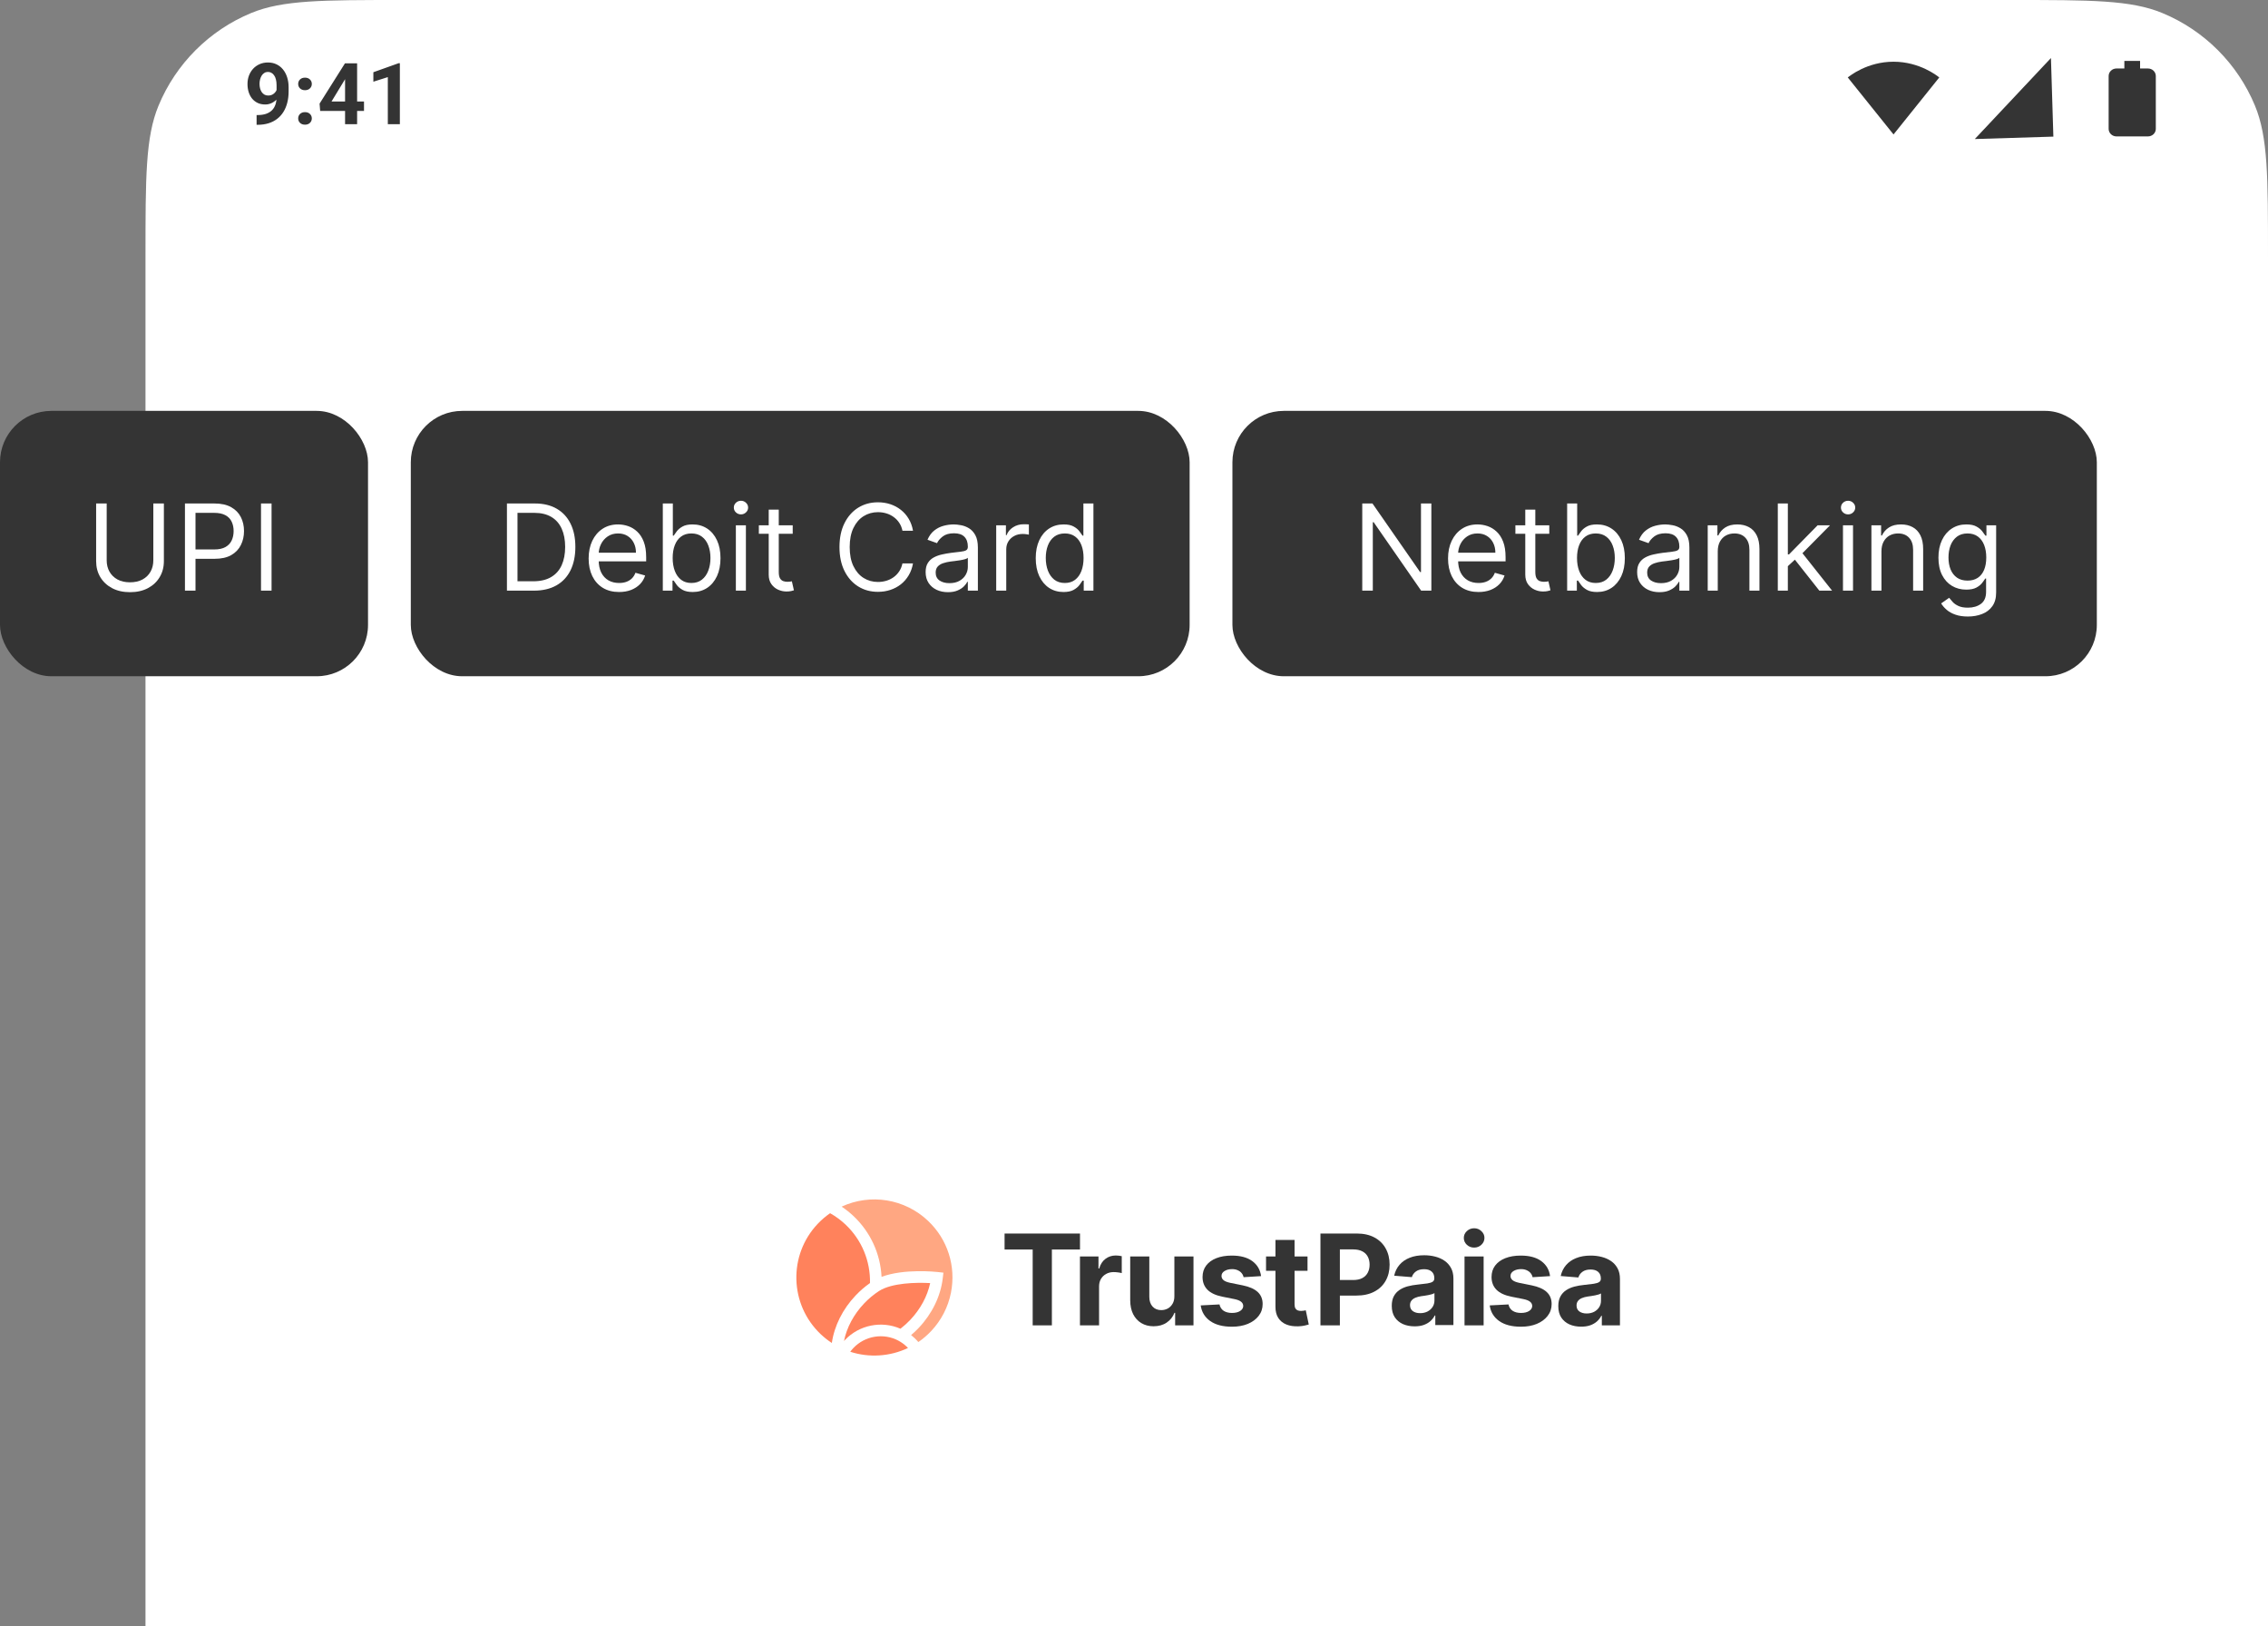 <svg width="265" height="190" viewBox="0 0 265 190" fill="none" xmlns="http://www.w3.org/2000/svg">
<rect x="0" y="0" width="265" height="190" fill="#808080" stroke="none"/>
<g clip-path="url(#clip0_1959_4612)">
<path d="M17 30C17 20.681 17 16.022 18.522 12.346C20.552 7.446 24.446 3.552 29.346 1.522C33.022 0 37.681 0 47 0H235C244.319 0 248.978 0 252.654 1.522C257.554 3.552 261.448 7.446 263.478 12.346C265 16.022 265 20.681 265 30V190H17V30Z" fill="white"/>
<path d="M29.982 13.442H30.075C30.466 13.442 30.801 13.395 31.081 13.3C31.364 13.203 31.597 13.062 31.779 12.88C31.962 12.698 32.097 12.475 32.185 12.211C32.273 11.944 32.316 11.642 32.316 11.303V9.955C32.316 9.698 32.29 9.472 32.238 9.277C32.19 9.081 32.118 8.92 32.023 8.793C31.932 8.663 31.825 8.565 31.701 8.5C31.581 8.435 31.447 8.403 31.301 8.403C31.145 8.403 31.006 8.442 30.886 8.52C30.765 8.595 30.663 8.697 30.578 8.828C30.497 8.958 30.433 9.107 30.388 9.277C30.345 9.443 30.324 9.617 30.324 9.799C30.324 9.981 30.345 10.156 30.388 10.322C30.43 10.484 30.494 10.629 30.578 10.756C30.663 10.88 30.769 10.979 30.895 11.054C31.023 11.126 31.172 11.162 31.345 11.162C31.511 11.162 31.659 11.131 31.789 11.069C31.922 11.004 32.035 10.919 32.126 10.815C32.22 10.711 32.292 10.595 32.341 10.468C32.393 10.341 32.419 10.213 32.419 10.082L32.883 10.336C32.883 10.564 32.834 10.789 32.736 11.01C32.639 11.232 32.502 11.433 32.326 11.616C32.154 11.795 31.953 11.938 31.726 12.045C31.498 12.153 31.254 12.206 30.993 12.206C30.661 12.206 30.366 12.146 30.109 12.026C29.852 11.902 29.634 11.733 29.455 11.518C29.279 11.3 29.146 11.046 29.055 10.756C28.963 10.466 28.918 10.152 28.918 9.814C28.918 9.469 28.973 9.145 29.084 8.842C29.198 8.539 29.359 8.273 29.567 8.041C29.779 7.81 30.031 7.63 30.324 7.499C30.62 7.366 30.949 7.299 31.311 7.299C31.672 7.299 32.001 7.369 32.297 7.509C32.593 7.649 32.847 7.848 33.059 8.105C33.27 8.359 33.433 8.663 33.547 9.018C33.664 9.373 33.723 9.767 33.723 10.2V10.688C33.723 11.15 33.672 11.58 33.571 11.977C33.474 12.374 33.325 12.734 33.127 13.056C32.932 13.375 32.688 13.649 32.395 13.876C32.105 14.104 31.768 14.278 31.384 14.399C31 14.519 30.57 14.579 30.095 14.579H29.982V13.442ZM34.841 13.832C34.841 13.624 34.912 13.45 35.056 13.31C35.202 13.17 35.396 13.1 35.637 13.1C35.878 13.1 36.07 13.17 36.213 13.31C36.359 13.45 36.433 13.624 36.433 13.832C36.433 14.041 36.359 14.215 36.213 14.355C36.07 14.495 35.878 14.565 35.637 14.565C35.396 14.565 35.202 14.495 35.056 14.355C34.912 14.215 34.841 14.041 34.841 13.832ZM34.841 9.804C34.841 9.596 34.912 9.422 35.056 9.282C35.202 9.142 35.396 9.072 35.637 9.072C35.878 9.072 36.07 9.142 36.213 9.282C36.359 9.422 36.433 9.596 36.433 9.804C36.433 10.012 36.359 10.187 36.213 10.326C36.07 10.466 35.878 10.537 35.637 10.537C35.396 10.537 35.202 10.466 35.056 10.326C34.912 10.187 34.841 10.012 34.841 9.804ZM42.531 11.855V12.958H37.409L37.341 12.104L40.305 7.402H41.423L40.212 9.428L38.737 11.855H42.531ZM41.726 7.402V14.511H40.319V7.402H41.726ZM46.721 7.387V14.511H45.315V9.008L43.625 9.545V8.437L46.569 7.387H46.721Z" fill="#343434"/>
<g clip-path="url(#clip1_1959_4612)">
<path d="M221.25 15.702L226.591 9.047C226.384 8.891 224.327 7.21 221.245 7.21C218.159 7.21 216.106 8.891 215.899 9.047L221.241 15.702L221.245 15.707L221.25 15.702Z" fill="#343434"/>
</g>
<g clip-path="url(#clip2_1959_4612)">
<path d="M230.742 16.243L239.922 15.96L239.639 6.779L230.742 16.243Z" fill="#343434"/>
</g>
<path d="M247.298 8C247.055 8 246.821 8.093 246.649 8.258C246.477 8.424 246.38 8.648 246.38 8.882V15.054C246.38 15.288 246.477 15.512 246.649 15.678C246.821 15.843 247.055 15.936 247.298 15.936H250.972C251.216 15.936 251.45 15.843 251.622 15.678C251.794 15.512 251.891 15.288 251.891 15.054V8.882C251.891 8.648 251.794 8.424 251.622 8.258C251.45 8.093 251.216 8 250.972 8H250.054V7.118H248.217V8H247.298Z" fill="#343434"/>
<g clip-path="url(#clip3_1959_4612)">
<path d="M96.992 141.729C96.471 142.088 95.986 142.504 95.547 142.967C92.086 146.615 92.24 152.397 95.889 155.857C96.294 156.241 96.731 156.586 97.194 156.888C97.482 154.893 98.463 152.931 99.975 151.338C100.489 150.796 101.053 150.309 101.652 149.889C101.709 147.316 100.684 144.847 98.81 143.069C98.258 142.547 97.648 142.097 96.992 141.729Z" fill="#FF825C"/>
<path d="M111.114 151.008C111.721 147.921 110.722 144.787 108.441 142.625C105.702 140.027 101.69 139.408 98.34 140.96C98.838 141.291 99.308 141.667 99.746 142.083C101.717 143.95 102.871 146.484 103.003 149.165C105.62 148.178 109.37 148.578 109.55 148.598L110.232 148.674L110.151 149.354C109.905 151.426 108.908 153.478 107.341 155.13C107.06 155.426 106.764 155.706 106.455 155.967C106.598 156.078 106.735 156.196 106.868 156.322C107.02 156.466 107.165 156.619 107.3 156.779C107.835 156.414 108.332 155.991 108.783 155.515C109.975 154.258 110.782 152.7 111.114 151.008" fill="#FFA782"/>
<path d="M102.714 150.814L102.69 150.829C102.069 151.234 101.488 151.721 100.962 152.275C99.753 153.55 98.933 155.087 98.614 156.66C98.651 156.619 98.689 156.579 98.727 156.538C100.4 154.774 103.012 154.262 105.212 155.224C105.615 154.914 105.998 154.569 106.354 154.194C107.541 152.941 108.353 151.436 108.684 149.893C107.077 149.802 104.205 149.859 102.714 150.814Z" fill="#FF825C"/>
<path d="M99.713 157.475C99.582 157.614 99.46 157.76 99.35 157.911C99.349 157.912 99.348 157.913 99.347 157.915C101.564 158.633 103.993 158.473 106.095 157.472C106.042 157.417 105.987 157.363 105.931 157.31C105.64 157.033 105.315 156.799 104.966 156.614C103.229 155.692 101.069 156.046 99.713 157.475Z" fill="#FF825C"/>
</g>
<path d="M117.377 145.971V144.101H126.19V145.971H122.905V154.831H120.662V145.971H117.377Z" fill="#343434"/>
<path d="M126.186 154.831V146.783H128.35V148.188H128.434C128.58 147.688 128.827 147.311 129.172 147.056C129.518 146.797 129.916 146.668 130.367 146.668C130.479 146.668 130.599 146.675 130.729 146.689C130.858 146.703 130.971 146.722 131.069 146.747V148.727C130.964 148.696 130.819 148.668 130.634 148.644C130.449 148.619 130.28 148.607 130.126 148.607C129.798 148.607 129.504 148.678 129.246 148.822C128.991 148.961 128.788 149.157 128.638 149.408C128.491 149.66 128.418 149.95 128.418 150.278V154.831H126.186Z" fill="#343434"/>
<path d="M137.218 151.405V146.783H139.45V154.831H137.307V153.37H137.224C137.042 153.841 136.74 154.22 136.317 154.507C135.898 154.793 135.386 154.936 134.782 154.936C134.244 154.936 133.771 154.814 133.362 154.569C132.953 154.325 132.634 153.977 132.403 153.527C132.176 153.076 132.061 152.537 132.057 151.908V146.783H134.289V151.51C134.293 151.985 134.42 152.36 134.672 152.636C134.923 152.912 135.261 153.05 135.683 153.05C135.952 153.05 136.204 152.989 136.438 152.867C136.672 152.741 136.86 152.556 137.004 152.311C137.15 152.067 137.222 151.765 137.218 151.405Z" fill="#343434"/>
<path d="M147.348 149.078L145.304 149.204C145.269 149.029 145.194 148.872 145.079 148.733C144.964 148.589 144.812 148.476 144.623 148.392C144.438 148.305 144.216 148.261 143.958 148.261C143.612 148.261 143.32 148.334 143.083 148.481C142.845 148.624 142.726 148.816 142.726 149.057C142.726 149.25 142.803 149.412 142.957 149.545C143.11 149.677 143.374 149.784 143.748 149.864L145.205 150.158C145.987 150.318 146.57 150.577 146.955 150.933C147.339 151.289 147.531 151.758 147.531 152.337C147.531 152.865 147.375 153.328 147.065 153.726C146.757 154.124 146.335 154.435 145.797 154.659C145.262 154.879 144.646 154.989 143.947 154.989C142.882 154.989 142.033 154.767 141.401 154.323C140.772 153.876 140.403 153.268 140.295 152.5L142.49 152.385C142.557 152.709 142.717 152.957 142.972 153.129C143.227 153.296 143.554 153.38 143.952 153.38C144.343 153.38 144.658 153.305 144.895 153.155C145.136 153.001 145.259 152.804 145.262 152.563C145.259 152.36 145.173 152.194 145.005 152.065C144.838 151.932 144.579 151.831 144.23 151.761L142.836 151.483C142.05 151.326 141.465 151.054 141.081 150.666C140.7 150.278 140.51 149.784 140.51 149.183C140.51 148.666 140.65 148.221 140.929 147.847C141.212 147.473 141.608 147.185 142.118 146.983C142.632 146.78 143.233 146.679 143.921 146.679C144.937 146.679 145.737 146.894 146.321 147.323C146.907 147.753 147.25 148.338 147.348 149.078Z" fill="#343434"/>
<path d="M152.774 146.783V148.46H147.928V146.783H152.774ZM149.028 144.855H151.26V152.358C151.26 152.564 151.292 152.725 151.355 152.84C151.417 152.952 151.505 153.031 151.617 153.076C151.732 153.122 151.865 153.144 152.015 153.144C152.12 153.144 152.224 153.136 152.329 153.118C152.434 153.097 152.514 153.081 152.57 153.071L152.921 154.732C152.809 154.767 152.652 154.807 152.45 154.852C152.247 154.901 152.001 154.931 151.711 154.941C151.173 154.962 150.701 154.891 150.296 154.727C149.894 154.562 149.582 154.307 149.358 153.962C149.135 153.616 149.025 153.179 149.028 152.652V144.855Z" fill="#343434"/>
<path d="M154.286 154.831V144.101H158.52C159.334 144.101 160.027 144.256 160.6 144.567C161.173 144.875 161.609 145.302 161.91 145.851C162.214 146.396 162.366 147.024 162.366 147.737C162.366 148.45 162.212 149.078 161.904 149.623C161.597 150.168 161.152 150.593 160.568 150.897C159.988 151.2 159.286 151.352 158.462 151.352H155.764V149.534H158.095C158.532 149.534 158.892 149.459 159.175 149.309C159.461 149.155 159.674 148.944 159.814 148.675C159.957 148.402 160.029 148.09 160.029 147.737C160.029 147.381 159.957 147.07 159.814 146.804C159.674 146.535 159.461 146.328 159.175 146.181C158.888 146.031 158.525 145.956 158.085 145.956H156.555V154.831H154.286Z" fill="#343434"/>
<path d="M165.29 154.945C164.777 154.945 164.319 154.856 163.917 154.678C163.516 154.496 163.198 154.229 162.964 153.876C162.733 153.52 162.618 153.077 162.618 152.546C162.618 152.098 162.7 151.723 162.864 151.419C163.028 151.115 163.252 150.871 163.535 150.686C163.818 150.5 164.139 150.361 164.499 150.266C164.862 150.172 165.243 150.106 165.641 150.067C166.109 150.018 166.486 149.973 166.773 149.931C167.059 149.886 167.267 149.819 167.396 149.732C167.526 149.645 167.59 149.515 167.59 149.344V149.313C167.59 148.981 167.485 148.724 167.276 148.543C167.07 148.361 166.776 148.27 166.396 148.27C165.994 148.27 165.674 148.359 165.437 148.537C165.199 148.712 165.042 148.932 164.965 149.198L162.901 149.03C163.006 148.541 163.212 148.118 163.519 147.762C163.826 147.402 164.223 147.126 164.708 146.934C165.197 146.738 165.763 146.641 166.406 146.641C166.853 146.641 167.281 146.693 167.69 146.798C168.102 146.903 168.467 147.065 168.785 147.285C169.106 147.505 169.359 147.788 169.544 148.134C169.73 148.476 169.822 148.887 169.822 149.365V154.793H167.705V153.677H167.643C167.513 153.929 167.34 154.151 167.124 154.343C166.907 154.531 166.647 154.68 166.343 154.788C166.039 154.893 165.688 154.945 165.29 154.945ZM165.929 153.405C166.258 153.405 166.547 153.34 166.799 153.211C167.05 153.078 167.248 152.9 167.391 152.677C167.534 152.453 167.606 152.2 167.606 151.917V151.063C167.536 151.108 167.44 151.15 167.318 151.189C167.199 151.223 167.064 151.257 166.914 151.288C166.764 151.316 166.614 151.342 166.464 151.367C166.313 151.388 166.177 151.407 166.055 151.424C165.793 151.463 165.564 151.524 165.369 151.608C165.173 151.692 165.021 151.805 164.913 151.948C164.804 152.088 164.75 152.263 164.75 152.472C164.75 152.776 164.86 153.008 165.08 153.169C165.304 153.326 165.587 153.405 165.929 153.405Z" fill="#343434"/>
<path d="M171.12 154.832V146.784H173.352V154.832H171.12ZM172.242 145.746C171.91 145.746 171.625 145.636 171.388 145.416C171.154 145.193 171.037 144.925 171.037 144.614C171.037 144.307 171.154 144.043 171.388 143.823C171.625 143.6 171.91 143.488 172.242 143.488C172.573 143.488 172.856 143.6 173.09 143.823C173.328 144.043 173.447 144.307 173.447 144.614C173.447 144.925 173.328 145.193 173.09 145.416C172.856 145.636 172.573 145.746 172.242 145.746Z" fill="#343434"/>
<path d="M181.114 149.078L179.071 149.204C179.036 149.029 178.961 148.872 178.846 148.733C178.73 148.589 178.578 148.476 178.39 148.392C178.205 148.305 177.983 148.261 177.724 148.261C177.379 148.261 177.087 148.334 176.849 148.481C176.612 148.624 176.493 148.816 176.493 149.057C176.493 149.25 176.57 149.412 176.724 149.545C176.877 149.677 177.141 149.784 177.515 149.864L178.971 150.158C179.754 150.318 180.337 150.577 180.721 150.933C181.106 151.289 181.298 151.758 181.298 152.337C181.298 152.865 181.142 153.328 180.831 153.726C180.524 154.124 180.101 154.435 179.563 154.659C179.029 154.879 178.412 154.989 177.714 154.989C176.648 154.989 175.8 154.767 175.167 154.323C174.539 153.876 174.17 153.268 174.062 152.5L176.257 152.385C176.324 152.709 176.484 152.957 176.739 153.129C176.994 153.296 177.321 153.38 177.719 153.38C178.11 153.38 178.425 153.305 178.662 153.155C178.903 153.001 179.025 152.804 179.029 152.563C179.025 152.36 178.94 152.194 178.772 152.065C178.605 151.932 178.346 151.831 177.997 151.761L176.603 151.483C175.817 151.326 175.232 151.054 174.848 150.666C174.467 150.278 174.277 149.784 174.277 149.183C174.277 148.666 174.416 148.221 174.696 147.847C174.979 147.473 175.375 147.185 175.885 146.983C176.399 146.78 177 146.679 177.688 146.679C178.704 146.679 179.504 146.894 180.087 147.323C180.674 147.753 181.016 148.338 181.114 149.078Z" fill="#343434"/>
<path d="M184.748 154.983C184.235 154.983 183.777 154.894 183.375 154.716C182.974 154.535 182.656 154.267 182.422 153.915C182.191 153.558 182.076 153.115 182.076 152.584C182.076 152.137 182.158 151.761 182.322 151.457C182.486 151.153 182.71 150.909 182.993 150.724C183.276 150.538 183.597 150.399 183.957 150.304C184.32 150.21 184.701 150.144 185.099 150.105C185.567 150.056 185.944 150.011 186.231 149.969C186.517 149.924 186.725 149.857 186.854 149.77C186.984 149.683 187.048 149.553 187.048 149.382V149.351C187.048 149.019 186.943 148.762 186.734 148.581C186.528 148.399 186.234 148.308 185.854 148.308C185.452 148.308 185.132 148.397 184.895 148.575C184.657 148.75 184.5 148.97 184.423 149.236L182.359 149.068C182.464 148.579 182.67 148.156 182.977 147.8C183.284 147.44 183.681 147.164 184.166 146.972C184.655 146.776 185.221 146.679 185.864 146.679C186.311 146.679 186.739 146.731 187.148 146.836C187.56 146.941 187.925 147.103 188.243 147.323C188.564 147.543 188.817 147.826 189.003 148.172C189.188 148.514 189.28 148.925 189.28 149.403V154.831H187.163V153.715H187.101C186.971 153.967 186.798 154.189 186.582 154.381C186.365 154.569 186.105 154.718 185.801 154.826C185.497 154.931 185.146 154.983 184.748 154.983ZM185.387 153.443C185.716 153.443 186.006 153.378 186.257 153.249C186.509 153.116 186.706 152.938 186.849 152.715C186.992 152.491 187.064 152.238 187.064 151.955V151.101C186.994 151.146 186.898 151.188 186.776 151.227C186.657 151.262 186.523 151.295 186.372 151.326C186.222 151.354 186.072 151.38 185.922 151.405C185.772 151.426 185.635 151.445 185.513 151.462C185.251 151.501 185.022 151.562 184.827 151.646C184.631 151.73 184.479 151.843 184.371 151.986C184.263 152.126 184.208 152.301 184.208 152.51C184.208 152.814 184.318 153.046 184.538 153.207C184.762 153.364 185.045 153.443 185.387 153.443Z" fill="#343434"/>
</g>
<rect y="48" width="43" height="31" rx="6" fill="#343434"/>
<path d="M17.915 58.818H19.148V65.56C19.148 66.256 18.984 66.877 18.655 67.424C18.331 67.968 17.872 68.397 17.278 68.712C16.685 69.023 15.989 69.179 15.19 69.179C14.392 69.179 13.695 69.023 13.102 68.712C12.509 68.397 12.048 67.968 11.72 67.424C11.395 66.877 11.233 66.256 11.233 65.56V58.818H12.466V65.46C12.466 65.957 12.575 66.4 12.794 66.788C13.013 67.172 13.324 67.475 13.729 67.697C14.136 67.916 14.624 68.026 15.19 68.026C15.757 68.026 16.244 67.916 16.652 67.697C17.06 67.475 17.371 67.172 17.587 66.788C17.805 66.4 17.915 65.957 17.915 65.46V58.818ZM21.61 69V58.818H25.05C25.849 58.818 26.502 58.962 27.009 59.251C27.52 59.536 27.897 59.922 28.143 60.409C28.388 60.896 28.511 61.44 28.511 62.04C28.511 62.64 28.388 63.185 28.143 63.675C27.901 64.166 27.526 64.557 27.019 64.849C26.512 65.137 25.862 65.281 25.07 65.281H22.604V64.188H25.03C25.577 64.188 26.016 64.093 26.348 63.904C26.679 63.715 26.92 63.46 27.069 63.139C27.221 62.814 27.297 62.447 27.297 62.04C27.297 61.632 27.221 61.267 27.069 60.946C26.92 60.624 26.678 60.373 26.343 60.19C26.008 60.005 25.564 59.912 25.011 59.912H22.843V69H21.61ZM31.73 58.818V69H30.497V58.818H31.73Z" fill="white"/>
<rect x="48" y="48" width="91" height="31" rx="6" fill="#343434"/>
<path d="M62.375 69H59.233V58.818H62.514C63.502 58.818 64.347 59.022 65.05 59.43C65.752 59.834 66.291 60.416 66.665 61.175C67.04 61.93 67.227 62.835 67.227 63.889C67.227 64.95 67.038 65.863 66.66 66.629C66.283 67.391 65.733 67.978 65.01 68.388C64.287 68.796 63.409 69 62.375 69ZM60.466 67.906H62.295C63.137 67.906 63.835 67.744 64.388 67.419C64.942 67.094 65.355 66.632 65.626 66.032C65.898 65.432 66.034 64.718 66.034 63.889C66.034 63.067 65.9 62.36 65.631 61.766C65.363 61.17 64.962 60.712 64.428 60.394C63.895 60.073 63.23 59.912 62.435 59.912H60.466V67.906ZM72.338 69.159C71.602 69.159 70.968 68.997 70.434 68.672C69.904 68.344 69.494 67.886 69.206 67.3C68.921 66.71 68.778 66.024 68.778 65.242C68.778 64.459 68.921 63.77 69.206 63.173C69.494 62.573 69.895 62.106 70.409 61.771C70.926 61.433 71.529 61.264 72.219 61.264C72.617 61.264 73.009 61.331 73.397 61.463C73.785 61.596 74.138 61.811 74.456 62.109C74.774 62.404 75.028 62.795 75.217 63.283C75.406 63.77 75.5 64.37 75.5 65.082V65.579H69.614V64.565H74.307C74.307 64.135 74.221 63.75 74.048 63.412C73.879 63.074 73.637 62.807 73.322 62.611C73.011 62.416 72.643 62.318 72.219 62.318C71.751 62.318 71.347 62.434 71.006 62.666C70.668 62.895 70.407 63.193 70.225 63.561C70.043 63.929 69.952 64.323 69.952 64.744V65.421C69.952 65.997 70.051 66.486 70.25 66.887C70.452 67.285 70.732 67.588 71.09 67.797C71.448 68.002 71.864 68.105 72.338 68.105C72.646 68.105 72.925 68.062 73.173 67.976C73.425 67.886 73.642 67.754 73.825 67.578C74.007 67.399 74.148 67.177 74.247 66.912L75.381 67.23C75.261 67.615 75.061 67.953 74.779 68.244C74.497 68.533 74.149 68.758 73.735 68.921C73.321 69.079 72.855 69.159 72.338 69.159ZM77.444 69V58.818H78.617V62.577H78.717C78.803 62.444 78.922 62.275 79.075 62.07C79.23 61.861 79.452 61.675 79.741 61.513C80.032 61.347 80.427 61.264 80.924 61.264C81.567 61.264 82.134 61.425 82.624 61.746C83.115 62.068 83.498 62.524 83.773 63.114C84.048 63.704 84.185 64.4 84.185 65.202C84.185 66.01 84.048 66.711 83.773 67.305C83.498 67.895 83.117 68.352 82.629 68.677C82.142 68.998 81.58 69.159 80.944 69.159C80.453 69.159 80.061 69.078 79.766 68.915C79.471 68.75 79.244 68.562 79.085 68.354C78.925 68.142 78.803 67.966 78.717 67.827H78.577V69H77.444ZM78.597 65.182C78.597 65.758 78.682 66.267 78.851 66.708C79.02 67.146 79.267 67.489 79.592 67.737C79.916 67.983 80.314 68.105 80.785 68.105C81.275 68.105 81.685 67.976 82.013 67.717C82.344 67.456 82.593 67.104 82.758 66.663C82.928 66.219 83.012 65.725 83.012 65.182C83.012 64.645 82.929 64.161 82.763 63.73C82.601 63.296 82.354 62.953 82.023 62.701C81.695 62.446 81.282 62.318 80.785 62.318C80.308 62.318 79.906 62.439 79.582 62.681C79.257 62.92 79.012 63.255 78.846 63.685C78.68 64.113 78.597 64.612 78.597 65.182ZM85.98 69V61.364H87.153V69H85.98ZM86.577 60.091C86.348 60.091 86.151 60.013 85.985 59.857C85.823 59.702 85.742 59.514 85.742 59.295C85.742 59.077 85.823 58.889 85.985 58.734C86.151 58.578 86.348 58.5 86.577 58.5C86.805 58.5 87.001 58.578 87.163 58.734C87.329 58.889 87.412 59.077 87.412 59.295C87.412 59.514 87.329 59.702 87.163 59.857C87.001 60.013 86.805 60.091 86.577 60.091ZM92.623 61.364V62.358H88.666V61.364H92.623ZM89.819 59.534H90.993V66.812C90.993 67.144 91.041 67.392 91.137 67.558C91.236 67.721 91.362 67.83 91.515 67.886C91.671 67.939 91.835 67.966 92.007 67.966C92.136 67.966 92.242 67.959 92.325 67.946C92.408 67.93 92.474 67.916 92.524 67.906L92.763 68.96C92.683 68.99 92.572 69.02 92.43 69.05C92.287 69.083 92.106 69.099 91.888 69.099C91.556 69.099 91.231 69.028 90.913 68.886C90.598 68.743 90.337 68.526 90.128 68.234C89.922 67.943 89.819 67.575 89.819 67.131V59.534ZM106.678 62H105.445C105.372 61.645 105.245 61.334 105.062 61.065C104.883 60.797 104.665 60.572 104.406 60.389C104.151 60.204 103.867 60.064 103.556 59.972C103.244 59.879 102.92 59.832 102.581 59.832C101.965 59.832 101.407 59.988 100.906 60.3C100.409 60.611 100.013 61.07 99.718 61.677C99.426 62.283 99.28 63.028 99.28 63.909C99.28 64.791 99.426 65.535 99.718 66.141C100.013 66.748 100.409 67.207 100.906 67.519C101.407 67.83 101.965 67.986 102.581 67.986C102.92 67.986 103.244 67.939 103.556 67.847C103.867 67.754 104.151 67.616 104.406 67.434C104.665 67.248 104.883 67.021 105.062 66.753C105.245 66.481 105.372 66.169 105.445 65.818H106.678C106.585 66.338 106.416 66.804 106.171 67.215C105.926 67.626 105.621 67.976 105.256 68.264C104.892 68.549 104.482 68.766 104.028 68.915C103.577 69.065 103.095 69.139 102.581 69.139C101.713 69.139 100.941 68.927 100.265 68.503C99.589 68.079 99.057 67.475 98.669 66.693C98.281 65.911 98.087 64.983 98.087 63.909C98.087 62.835 98.281 61.907 98.669 61.125C99.057 60.343 99.589 59.74 100.265 59.315C100.941 58.891 101.713 58.679 102.581 58.679C103.095 58.679 103.577 58.754 104.028 58.903C104.482 59.052 104.892 59.271 105.256 59.559C105.621 59.844 105.926 60.192 106.171 60.603C106.416 61.011 106.585 61.476 106.678 62ZM110.759 69.179C110.275 69.179 109.835 69.088 109.441 68.906C109.047 68.72 108.733 68.453 108.501 68.105C108.269 67.754 108.153 67.329 108.153 66.832C108.153 66.395 108.24 66.04 108.412 65.769C108.584 65.493 108.815 65.278 109.103 65.122C109.391 64.966 109.71 64.85 110.058 64.774C110.409 64.695 110.762 64.632 111.116 64.585C111.58 64.526 111.957 64.481 112.245 64.451C112.537 64.418 112.749 64.363 112.881 64.287C113.017 64.211 113.085 64.078 113.085 63.889V63.849C113.085 63.359 112.951 62.978 112.683 62.706C112.417 62.434 112.015 62.298 111.474 62.298C110.914 62.298 110.475 62.421 110.157 62.666C109.839 62.911 109.615 63.173 109.486 63.452L108.372 63.054C108.571 62.59 108.836 62.229 109.168 61.97C109.502 61.708 109.867 61.526 110.261 61.423C110.659 61.317 111.05 61.264 111.435 61.264C111.68 61.264 111.962 61.294 112.28 61.354C112.601 61.41 112.911 61.528 113.21 61.707C113.511 61.886 113.761 62.156 113.96 62.517C114.159 62.878 114.259 63.362 114.259 63.969V69H113.085V67.966H113.026C112.946 68.132 112.813 68.309 112.628 68.498C112.442 68.687 112.195 68.847 111.887 68.98C111.579 69.113 111.203 69.179 110.759 69.179ZM110.938 68.125C111.402 68.125 111.793 68.034 112.111 67.852C112.432 67.669 112.674 67.434 112.837 67.146C113.002 66.857 113.085 66.554 113.085 66.236V65.162C113.036 65.222 112.926 65.276 112.757 65.326C112.591 65.372 112.399 65.414 112.18 65.45C111.965 65.483 111.754 65.513 111.549 65.54C111.347 65.563 111.183 65.583 111.057 65.599C110.752 65.639 110.467 65.704 110.202 65.793C109.94 65.879 109.728 66.01 109.565 66.186C109.406 66.358 109.327 66.594 109.327 66.892C109.327 67.3 109.478 67.608 109.779 67.817C110.084 68.022 110.47 68.125 110.938 68.125ZM116.4 69V61.364H117.534V62.517H117.613C117.752 62.139 118.004 61.833 118.369 61.597C118.733 61.362 119.144 61.244 119.602 61.244C119.688 61.244 119.796 61.246 119.925 61.249C120.054 61.253 120.152 61.258 120.218 61.264V62.457C120.178 62.447 120.087 62.432 119.945 62.413C119.806 62.389 119.658 62.378 119.502 62.378C119.131 62.378 118.8 62.456 118.508 62.611C118.22 62.764 117.991 62.976 117.822 63.248C117.656 63.516 117.573 63.823 117.573 64.168V69H116.4ZM124.26 69.159C123.624 69.159 123.062 68.998 122.575 68.677C122.088 68.352 121.706 67.895 121.431 67.305C121.156 66.711 121.019 66.01 121.019 65.202C121.019 64.4 121.156 63.704 121.431 63.114C121.706 62.524 122.089 62.068 122.58 61.746C123.07 61.425 123.637 61.264 124.28 61.264C124.777 61.264 125.17 61.347 125.458 61.513C125.75 61.675 125.972 61.861 126.124 62.07C126.28 62.275 126.401 62.444 126.487 62.577H126.587V58.818H127.76V69H126.627V67.827H126.487C126.401 67.966 126.279 68.142 126.119 68.354C125.96 68.562 125.733 68.75 125.438 68.915C125.143 69.078 124.751 69.159 124.26 69.159ZM124.419 68.105C124.89 68.105 125.288 67.983 125.612 67.737C125.937 67.489 126.184 67.146 126.353 66.708C126.522 66.267 126.607 65.758 126.607 65.182C126.607 64.612 126.524 64.113 126.358 63.685C126.192 63.255 125.947 62.92 125.622 62.681C125.298 62.439 124.896 62.318 124.419 62.318C123.922 62.318 123.508 62.446 123.176 62.701C122.848 62.953 122.601 63.296 122.436 63.73C122.273 64.161 122.192 64.645 122.192 65.182C122.192 65.725 122.275 66.219 122.441 66.663C122.61 67.104 122.858 67.456 123.186 67.717C123.518 67.976 123.929 68.105 124.419 68.105Z" fill="white"/>
<rect x="144" y="48" width="101" height="31" rx="6" fill="#343434"/>
<path d="M167.244 58.818V69H166.051L160.503 61.006H160.403V69H159.17V58.818H160.364L165.932 66.832H166.031V58.818H167.244ZM172.754 69.159C172.018 69.159 171.384 68.997 170.85 68.672C170.32 68.344 169.91 67.886 169.622 67.3C169.337 66.71 169.194 66.024 169.194 65.242C169.194 64.459 169.337 63.77 169.622 63.173C169.91 62.573 170.311 62.106 170.825 61.771C171.342 61.433 171.945 61.264 172.635 61.264C173.032 61.264 173.425 61.331 173.813 61.463C174.201 61.596 174.554 61.811 174.872 62.109C175.19 62.404 175.444 62.795 175.633 63.283C175.822 63.77 175.916 64.37 175.916 65.082V65.579H170.03V64.565H174.723C174.723 64.135 174.637 63.75 174.464 63.412C174.295 63.074 174.053 62.807 173.738 62.611C173.427 62.416 173.059 62.318 172.635 62.318C172.167 62.318 171.763 62.434 171.422 62.666C171.084 62.895 170.823 63.193 170.641 63.561C170.459 63.929 170.368 64.323 170.368 64.744V65.421C170.368 65.997 170.467 66.486 170.666 66.887C170.868 67.285 171.148 67.588 171.506 67.797C171.864 68.002 172.28 68.105 172.754 68.105C173.062 68.105 173.341 68.062 173.589 67.976C173.841 67.886 174.058 67.754 174.241 67.578C174.423 67.399 174.564 67.177 174.663 66.912L175.797 67.23C175.677 67.615 175.477 67.953 175.195 68.244C174.913 68.533 174.565 68.758 174.151 68.921C173.737 69.079 173.271 69.159 172.754 69.159ZM181.022 61.364V62.358H177.064V61.364H181.022ZM178.218 59.534H179.391V66.812C179.391 67.144 179.439 67.392 179.535 67.558C179.635 67.721 179.761 67.83 179.913 67.886C180.069 67.939 180.233 67.966 180.405 67.966C180.535 67.966 180.641 67.959 180.724 67.946C180.806 67.93 180.873 67.916 180.922 67.906L181.161 68.96C181.081 68.99 180.97 69.02 180.828 69.05C180.685 69.083 180.505 69.099 180.286 69.099C179.955 69.099 179.63 69.028 179.312 68.886C178.997 68.743 178.735 68.526 178.526 68.234C178.321 67.943 178.218 67.575 178.218 67.131V59.534ZM183.11 69V58.818H184.283V62.577H184.383C184.469 62.444 184.588 62.275 184.741 62.07C184.896 61.861 185.118 61.675 185.407 61.513C185.698 61.347 186.093 61.264 186.59 61.264C187.233 61.264 187.8 61.425 188.29 61.746C188.781 62.068 189.164 62.524 189.439 63.114C189.714 63.704 189.851 64.4 189.851 65.202C189.851 66.01 189.714 66.711 189.439 67.305C189.164 67.895 188.782 68.352 188.295 68.677C187.808 68.998 187.246 69.159 186.61 69.159C186.119 69.159 185.727 69.078 185.432 68.915C185.137 68.75 184.91 68.562 184.751 68.354C184.591 68.142 184.469 67.966 184.383 67.827H184.243V69H183.11ZM184.263 65.182C184.263 65.758 184.348 66.267 184.517 66.708C184.686 67.146 184.933 67.489 185.258 67.737C185.582 67.983 185.98 68.105 186.451 68.105C186.941 68.105 187.351 67.976 187.679 67.717C188.01 67.456 188.259 67.104 188.425 66.663C188.594 66.219 188.678 65.725 188.678 65.182C188.678 64.645 188.595 64.161 188.43 63.73C188.267 63.296 188.02 62.953 187.689 62.701C187.361 62.446 186.948 62.318 186.451 62.318C185.974 62.318 185.573 62.439 185.248 62.681C184.923 62.92 184.678 63.255 184.512 63.685C184.346 64.113 184.263 64.612 184.263 65.182ZM193.893 69.179C193.409 69.179 192.97 69.088 192.576 68.906C192.181 68.72 191.868 68.453 191.636 68.105C191.404 67.754 191.288 67.329 191.288 66.832C191.288 66.395 191.374 66.04 191.547 65.769C191.719 65.493 191.949 65.278 192.238 65.122C192.526 64.966 192.844 64.85 193.192 64.774C193.544 64.695 193.897 64.632 194.251 64.585C194.715 64.526 195.091 64.481 195.38 64.451C195.671 64.418 195.884 64.363 196.016 64.287C196.152 64.211 196.22 64.078 196.22 63.889V63.849C196.22 63.359 196.086 62.978 195.817 62.706C195.552 62.434 195.149 62.298 194.609 62.298C194.049 62.298 193.61 62.421 193.292 62.666C192.974 62.911 192.75 63.173 192.621 63.452L191.507 63.054C191.706 62.59 191.971 62.229 192.302 61.97C192.637 61.708 193.002 61.526 193.396 61.423C193.794 61.317 194.185 61.264 194.569 61.264C194.815 61.264 195.096 61.294 195.415 61.354C195.736 61.41 196.046 61.528 196.344 61.707C196.646 61.886 196.896 62.156 197.095 62.517C197.294 62.878 197.393 63.362 197.393 63.969V69H196.22V67.966H196.16C196.081 68.132 195.948 68.309 195.763 68.498C195.577 68.687 195.33 68.847 195.022 68.98C194.714 69.113 194.337 69.179 193.893 69.179ZM194.072 68.125C194.536 68.125 194.927 68.034 195.246 67.852C195.567 67.669 195.809 67.434 195.971 67.146C196.137 66.857 196.22 66.554 196.22 66.236V65.162C196.17 65.222 196.061 65.276 195.892 65.326C195.726 65.372 195.534 65.414 195.315 65.45C195.1 65.483 194.889 65.513 194.684 65.54C194.482 65.563 194.318 65.583 194.192 65.599C193.887 65.639 193.602 65.704 193.336 65.793C193.075 65.879 192.863 66.01 192.7 66.186C192.541 66.358 192.461 66.594 192.461 66.892C192.461 67.3 192.612 67.608 192.914 67.817C193.219 68.022 193.605 68.125 194.072 68.125ZM200.708 64.406V69H199.535V61.364H200.668V62.557H200.768C200.947 62.169 201.219 61.858 201.583 61.622C201.948 61.383 202.418 61.264 202.995 61.264C203.512 61.264 203.964 61.37 204.352 61.582C204.74 61.791 205.042 62.109 205.257 62.537C205.473 62.961 205.58 63.498 205.58 64.148V69H204.407V64.227C204.407 63.627 204.251 63.16 203.94 62.825C203.628 62.487 203.201 62.318 202.657 62.318C202.282 62.318 201.948 62.399 201.653 62.562C201.361 62.724 201.131 62.961 200.962 63.273C200.793 63.584 200.708 63.962 200.708 64.406ZM208.818 66.216L208.798 64.764H209.037L212.378 61.364H213.829L210.27 64.963H210.17L208.818 66.216ZM207.724 69V58.818H208.898V69H207.724ZM212.577 69L209.594 65.222L210.429 64.406L214.068 69H212.577ZM215.339 69V61.364H216.513V69H215.339ZM215.936 60.091C215.707 60.091 215.51 60.013 215.344 59.857C215.182 59.702 215.101 59.514 215.101 59.295C215.101 59.077 215.182 58.889 215.344 58.734C215.51 58.578 215.707 58.5 215.936 58.5C216.165 58.5 216.36 58.578 216.523 58.734C216.688 58.889 216.771 59.077 216.771 59.295C216.771 59.514 216.688 59.702 216.523 59.857C216.36 60.013 216.165 60.091 215.936 60.091ZM219.835 64.406V69H218.662V61.364H219.795V62.557H219.895C220.074 62.169 220.345 61.858 220.71 61.622C221.075 61.383 221.545 61.264 222.122 61.264C222.639 61.264 223.091 61.37 223.479 61.582C223.867 61.791 224.169 62.109 224.384 62.537C224.599 62.961 224.707 63.498 224.707 64.148V69H223.534V64.227C223.534 63.627 223.378 63.16 223.067 62.825C222.755 62.487 222.327 62.318 221.784 62.318C221.409 62.318 221.075 62.399 220.78 62.562C220.488 62.724 220.258 62.961 220.089 63.273C219.92 63.584 219.835 63.962 219.835 64.406ZM229.934 72.023C229.367 72.023 228.88 71.95 228.472 71.804C228.064 71.662 227.725 71.472 227.453 71.237C227.184 71.005 226.971 70.757 226.811 70.492L227.746 69.835C227.852 69.974 227.986 70.133 228.149 70.312C228.311 70.495 228.533 70.652 228.815 70.785C229.1 70.921 229.473 70.989 229.934 70.989C230.55 70.989 231.059 70.84 231.46 70.541C231.861 70.243 232.061 69.776 232.061 69.139V67.588H231.962C231.876 67.727 231.753 67.9 231.594 68.105C231.438 68.307 231.213 68.488 230.918 68.647C230.626 68.803 230.232 68.881 229.735 68.881C229.118 68.881 228.565 68.735 228.074 68.443C227.587 68.151 227.201 67.727 226.916 67.171C226.634 66.614 226.493 65.938 226.493 65.142C226.493 64.36 226.631 63.679 226.906 63.099C227.181 62.515 227.564 62.065 228.054 61.746C228.545 61.425 229.112 61.264 229.755 61.264C230.252 61.264 230.646 61.347 230.938 61.513C231.233 61.675 231.458 61.861 231.614 62.07C231.773 62.275 231.896 62.444 231.982 62.577H232.101V61.364H233.235V69.219C233.235 69.875 233.086 70.409 232.787 70.82C232.492 71.234 232.095 71.537 231.594 71.729C231.097 71.925 230.543 72.023 229.934 72.023ZM229.894 67.827C230.364 67.827 230.762 67.719 231.087 67.504C231.412 67.288 231.659 66.978 231.828 66.574C231.997 66.169 232.081 65.686 232.081 65.122C232.081 64.572 231.998 64.086 231.833 63.666C231.667 63.245 231.422 62.915 231.097 62.676C230.772 62.438 230.371 62.318 229.894 62.318C229.397 62.318 228.982 62.444 228.651 62.696C228.323 62.948 228.076 63.286 227.91 63.71C227.748 64.135 227.667 64.605 227.667 65.122C227.667 65.653 227.749 66.121 227.915 66.529C228.084 66.933 228.333 67.252 228.661 67.484C228.992 67.712 229.403 67.827 229.894 67.827Z" fill="white"/>
<defs>
<clipPath id="clip0_1959_4612">
<path d="M17 30C17 20.681 17 16.022 18.522 12.346C20.552 7.446 24.446 3.552 29.346 1.522C33.022 0 37.681 0 47 0H235C244.319 0 248.978 0 252.654 1.522C257.554 3.552 261.448 7.446 263.478 12.346C265 16.022 265 20.681 265 30V190H17V30Z" fill="white"/>
</clipPath>
<clipPath id="clip1_1959_4612">
<rect width="11.022" height="11.022" fill="white" transform="translate(215.733 5.833)"/>
</clipPath>
<clipPath id="clip2_1959_4612">
<rect width="11.022" height="11.022" fill="white" transform="translate(229.512 6.173) rotate(-1.769)"/>
</clipPath>
<clipPath id="clip3_1959_4612">
<rect width="18.239" height="18.239" fill="white" transform="matrix(1.19249e-08 -1 -1 -1.19249e-08 111.288 158.358)"/>
</clipPath>
</defs>
</svg>
